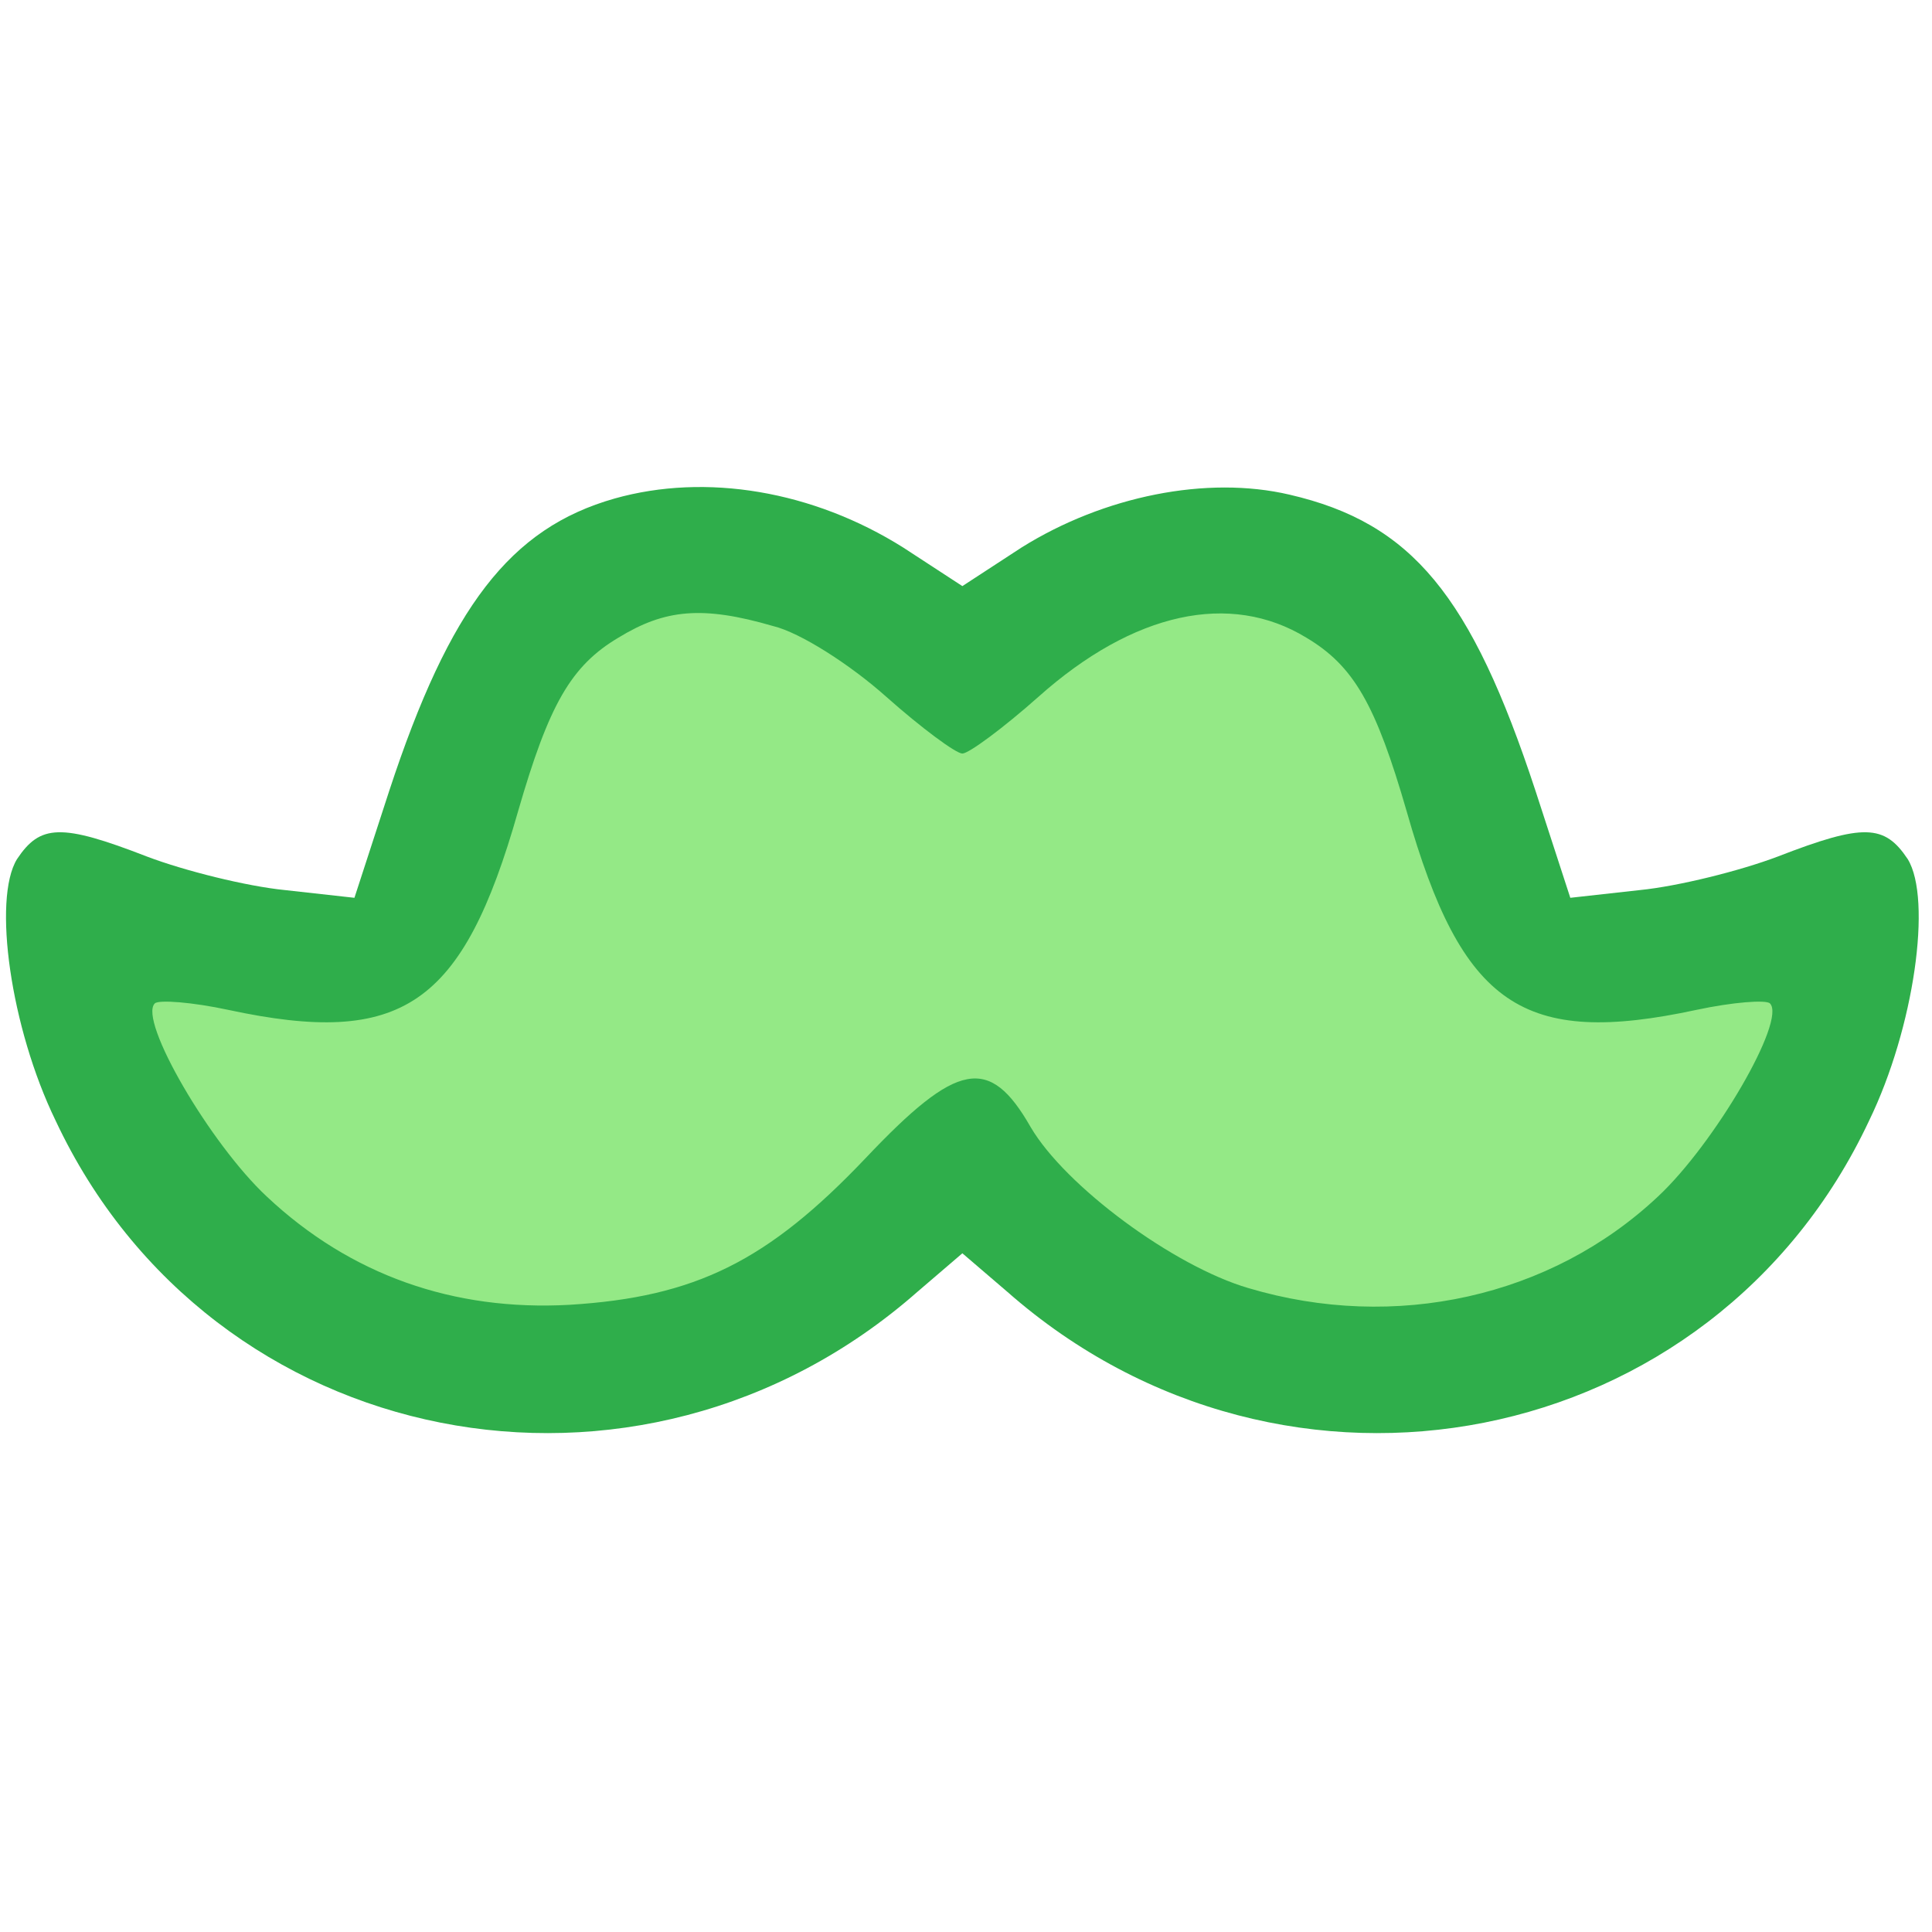 <?xml version="1.0" encoding="UTF-8" standalone="no"?>
<!DOCTYPE svg PUBLIC "-//W3C//DTD SVG 1.1//EN" "http://www.w3.org/Graphics/SVG/1.1/DTD/svg11.dtd">
<svg height="100%" stroke-miterlimit="10" style="fill-rule:nonzero;clip-rule:evenodd;stroke-linecap:round;stroke-linejoin:round;" version="1.1" viewBox="0 0 150 150" width="100%" xml:space="preserve" xmlns="http://www.w3.org/2000/svg" xmlns:vectornator="http://vectornator.io" xmlns:xlink="http://www.w3.org/1999/xlink">
<defs/>
<g id="Untitled" vectornator:layerName="Untitled">
<g opacity="1">
<path d="M47.718 38.705C39.618 41.005 34.918 47.105 30.218 61.405L27.518 69.705L22.118 69.105C19.118 68.805 14.318 67.605 11.418 66.505C4.718 63.905 3.118 64.005 1.318 66.705C-0.582 69.805 0.818 79.805 4.318 87.005C16.418 112.805 49.618 119.305 71.218 100.305L74.718 97.305L78.218 100.305C99.818 119.305 133.018 112.805 145.118 87.005C148.618 79.805 150.018 69.805 148.118 66.705C146.318 64.005 144.718 63.905 138.018 66.505C135.118 67.605 130.318 68.805 127.318 69.105L121.918 69.705L119.218 61.405C114.218 46.205 109.618 40.605 100.118 38.405C93.718 36.905 85.718 38.505 79.318 42.505L74.718 45.505L70.118 42.505C63.118 38.105 54.818 36.705 47.718 38.705Z" fill="#2fae4b" fill-rule="nonzero" opacity="1" stroke="none"/>
<path d="M60.018 48.605C62.118 49.105 66.018 51.605 68.818 54.105C71.518 56.505 74.218 58.505 74.718 58.505C75.218 58.505 77.918 56.505 80.618 54.105C88.018 47.505 95.518 45.905 101.418 49.505C105.118 51.705 106.818 54.705 109.218 63.005C113.518 78.105 118.218 81.305 131.718 78.405C134.518 77.805 137.118 77.605 137.418 77.905C138.718 79.205 133.118 88.805 128.718 92.905C120.418 100.705 108.318 103.405 96.918 100.005C91.118 98.305 82.718 92.105 80.018 87.505C76.818 81.905 74.318 82.405 67.218 89.905C59.618 97.905 54.018 100.705 44.218 101.305C35.218 101.805 27.218 99.005 20.718 92.905C16.318 88.805 10.718 79.205 12.018 77.905C12.318 77.605 14.918 77.805 17.718 78.405C31.218 81.305 35.918 78.105 40.218 63.005C42.618 54.705 44.318 51.705 48.018 49.505C51.618 47.305 54.518 47.005 60.018 48.605Z" fill="#94e986" fill-rule="nonzero" opacity="1" stroke="none"/>
</g>
</g>
</svg>
